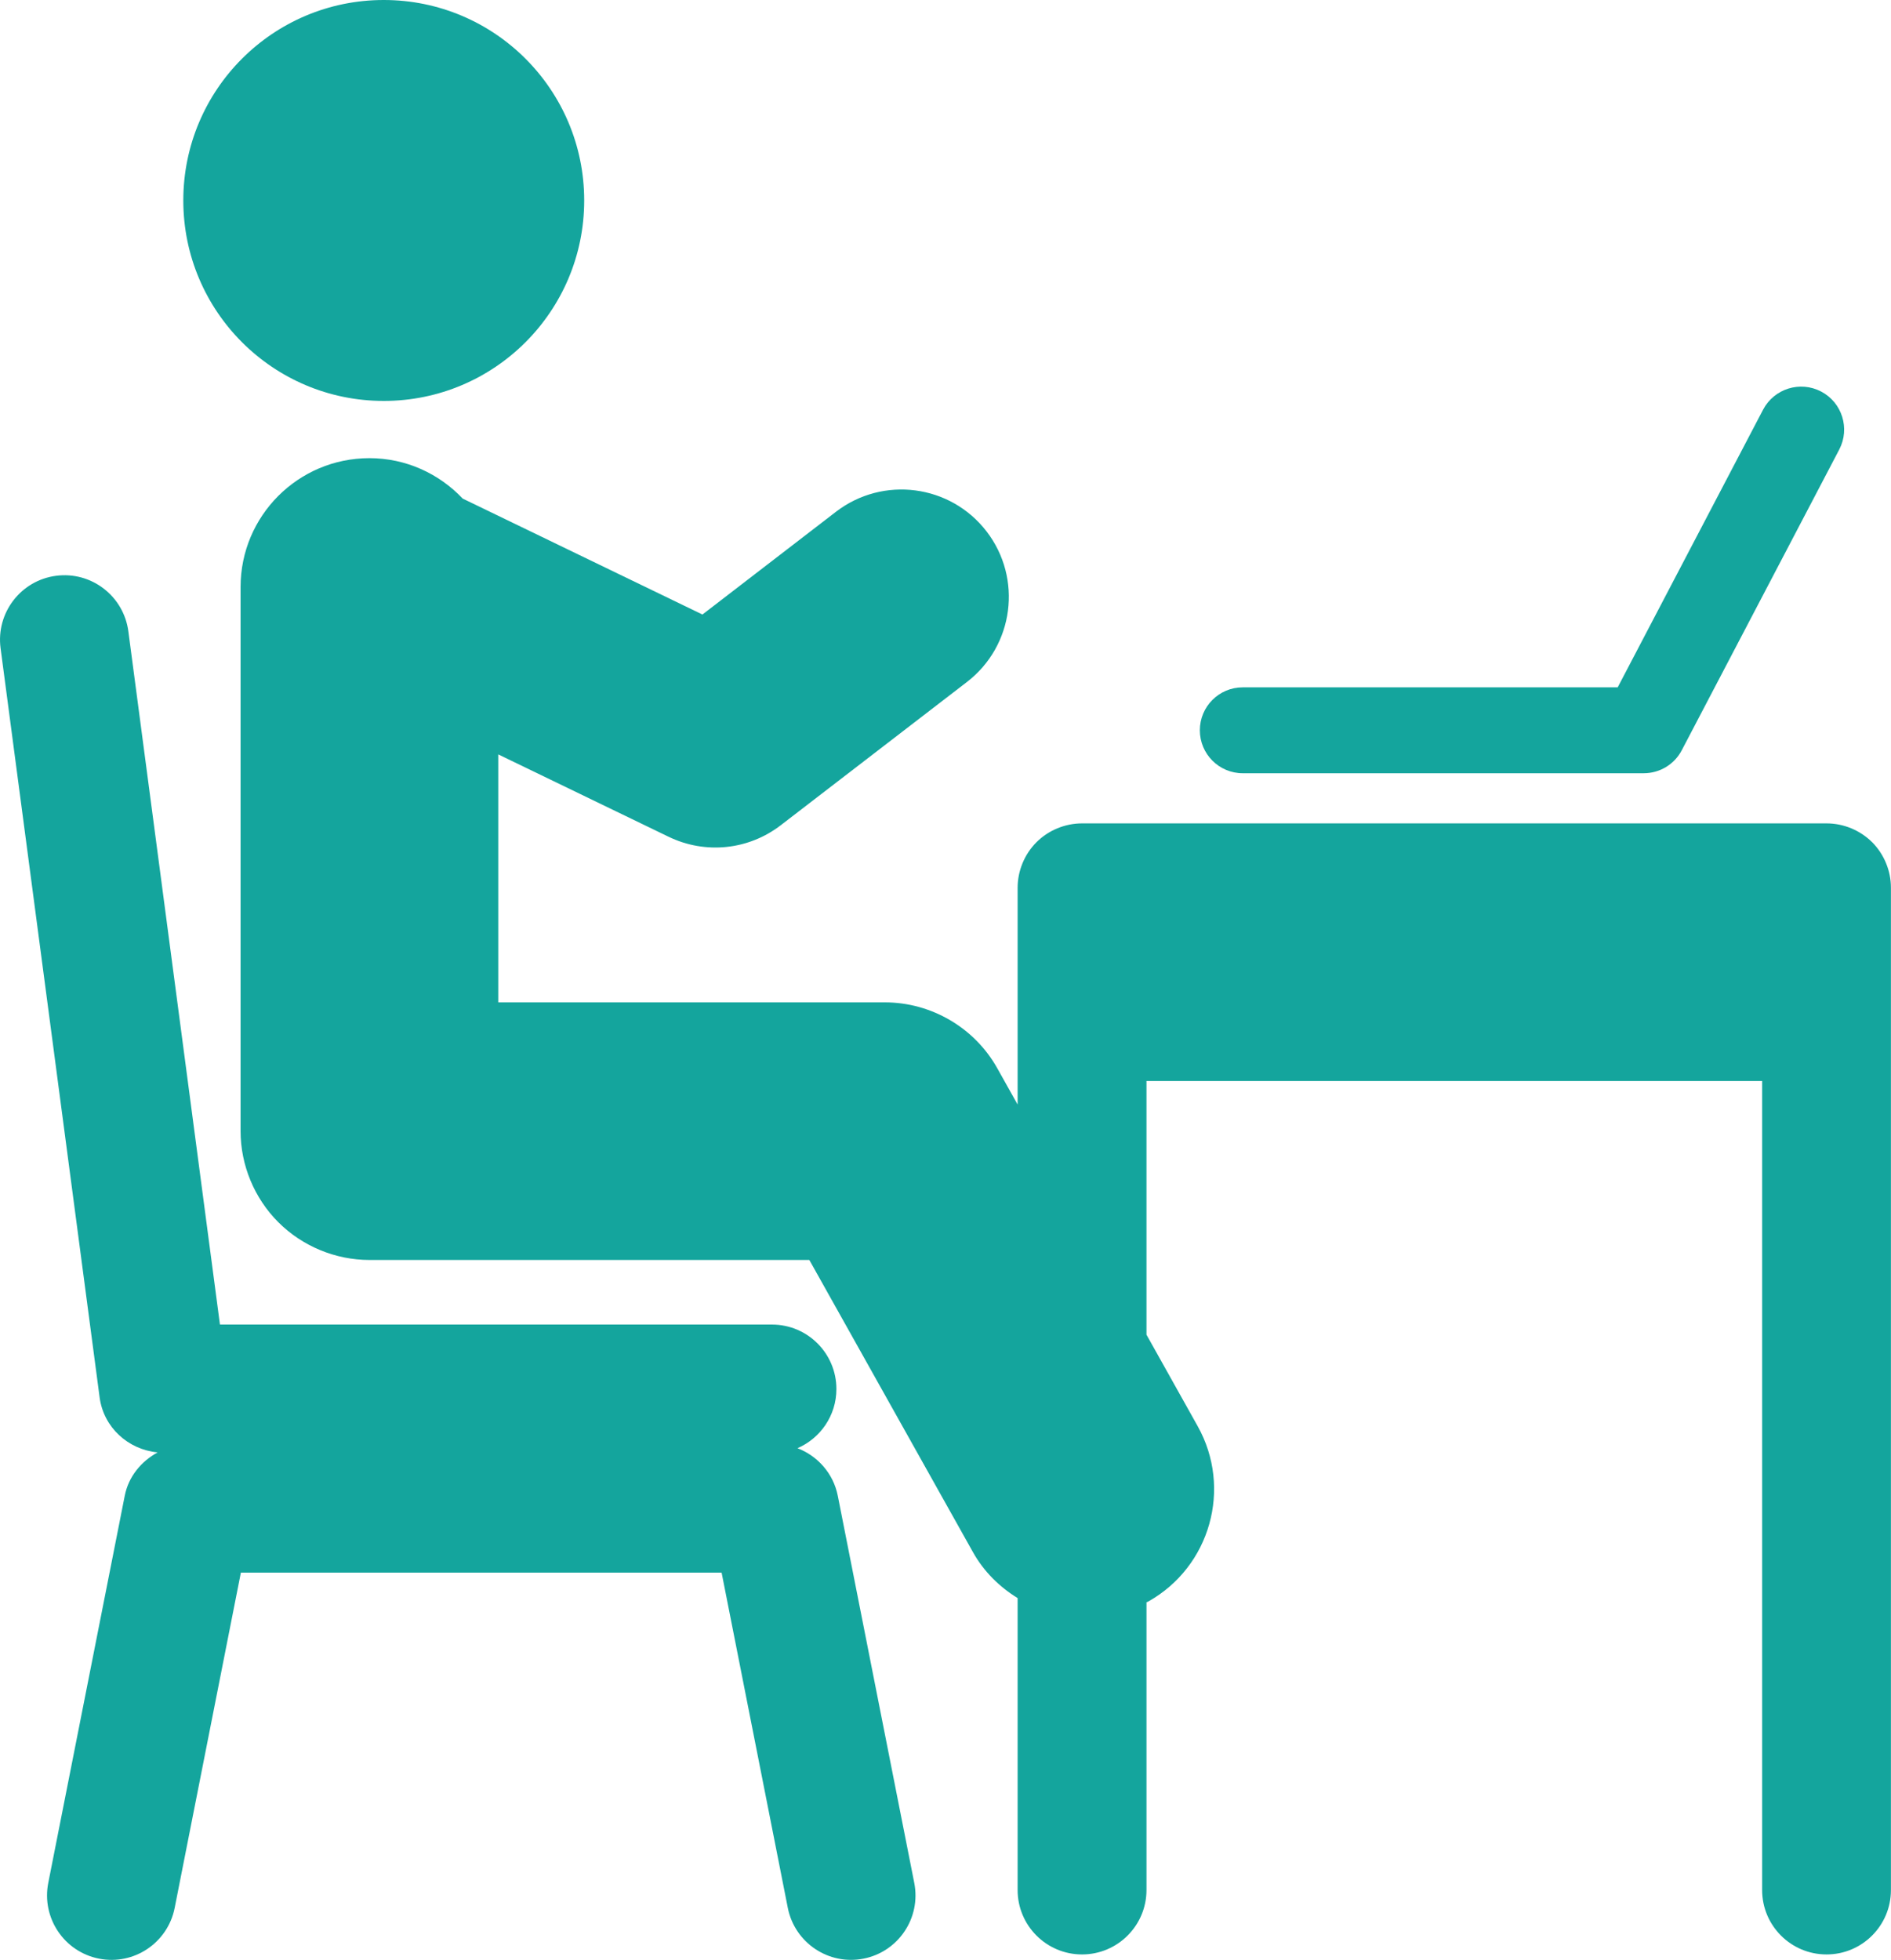 <?xml version="1.0" encoding="UTF-8"?>
<svg id="_レイヤー_1" data-name="レイヤー 1" xmlns="http://www.w3.org/2000/svg" viewBox="0 0 400.47 415.02">
  <defs>
    <style>
      .cls-1 {
        fill: #14a59d;
        stroke-width: 0px;
      }
    </style>
  </defs>
  <path class="cls-1" d="M81.27,84.9c23.45,0,42.45-19,42.45-42.45S104.72,0,81.27,0s-42.45,19-42.45,42.45,19,42.45,42.45,42.45Z"/>
  <path class="cls-1" d="M177.42,316.73c-.94-4.71-4.25-8.41-8.53-10.06,4.84-2.1,8.24-6.91,8.24-12.53,0-7.54-6.1-13.65-13.64-13.65H46.58l-19.4-146.82c-1-7.47-7.85-12.73-15.32-11.74-7.47.99-12.72,7.85-11.74,15.32l20.98,158.68c.85,6.34,6.03,11.03,12.28,11.63-3.46,1.89-6.15,5.08-6.96,9.17l-16.2,82c-1.45,7.39,3.35,14.57,10.74,16.03,7.39,1.47,14.57-3.35,16.03-10.74l14.02-71h101.81l14.02,71c1.47,7.39,8.64,12.2,16.04,10.74,7.39-1.46,12.2-8.64,10.74-16.03l-16.2-82Z"/>
  <path class="cls-1" d="M396.48,178.35c-2.55-2.54-6.06-3.99-9.65-3.99h-157.68c-3.59,0-7.1,1.45-9.65,3.99-2.54,2.54-3.99,6.05-3.99,9.65v45.9l-4.31-7.69c-4.8-8.58-13.97-13.95-23.81-13.95h-81.87v-52.51l36.07,17.44c7.77,3.76,16.93,2.82,23.77-2.45l39.41-30.32c9.96-7.66,11.82-21.94,4.16-31.89-7.66-9.95-21.93-11.81-31.89-4.16l-28.28,21.76-50.77-24.55c-4.96-5.24-11.95-8.56-19.76-8.56-15.07,0-27.28,12.22-27.28,27.29v115.22c0,7.18,2.91,14.21,8,19.29,5.08,5.08,12.1,7.99,19.29,7.99h93.16l34.64,61.85c2.33,4.18,5.67,7.4,9.47,9.75v61.82c0,7.53,6.11,13.64,13.64,13.64s13.65-6.11,13.65-13.64v-60.93c.12-.06.25-.09.37-.16,13.14-7.36,17.83-23.99,10.47-37.14l-10.84-19.37v-53.72h130.38v171.32c0,7.53,6.1,13.64,13.64,13.64s13.64-6.11,13.64-13.64v-212.26c0-3.59-1.46-7.1-4-9.65Z"/>
  <path class="cls-1" d="M263.19,163.74h84.91c3.39,0,6.49-1.87,8.06-4.87l33.35-63.68c2.33-4.45.61-9.95-3.84-12.28-4.45-2.33-9.95-.61-12.29,3.84l-30.79,58.8h-79.4c-5.03,0-9.09,4.07-9.09,9.09s4.06,9.1,9.09,9.1Z"/>
</svg>